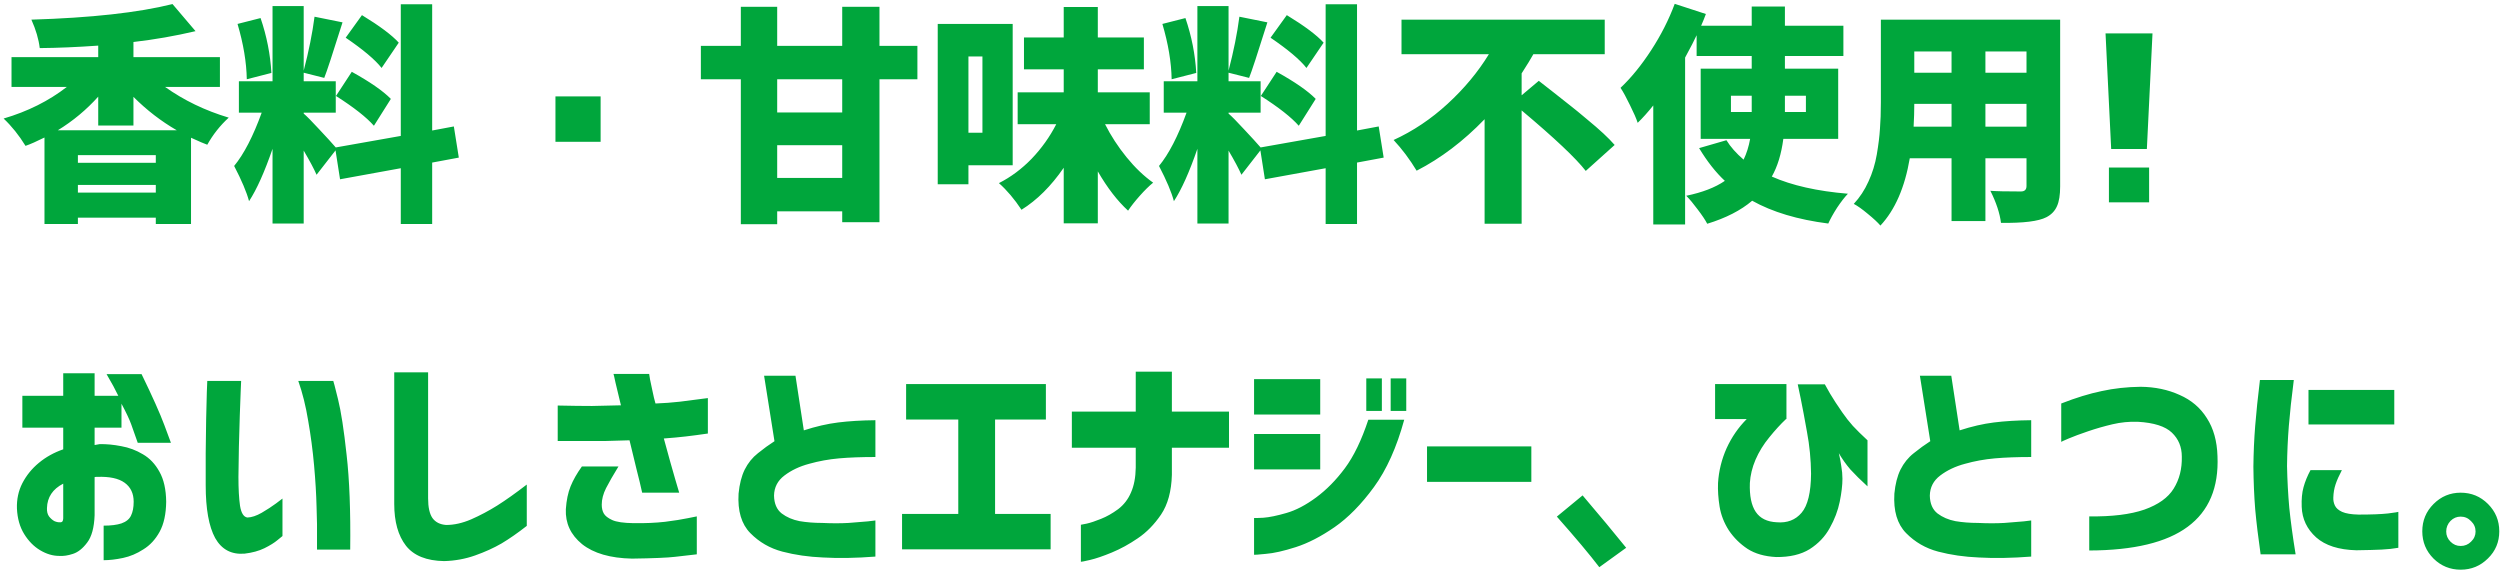 <svg width="519" height="119" viewBox="0 0 519 119" fill="none" xmlns="http://www.w3.org/2000/svg">
<path d="M12 27.047H36.703C33.453 25.172 30.453 22.859 27.703 20.109V26.062H20.391V20.062C17.953 22.781 15.156 25.109 12 27.047ZM16.172 39.984H32.344V38.391H16.172V39.984ZM32.344 33.797V32.203H16.172V33.797H32.344ZM45.656 18.047H34.266C38.172 20.828 42.578 22.953 47.484 24.422C45.703 26.047 44.219 27.922 43.031 30.047C42.406 29.828 41.281 29.344 39.656 28.594V46.5H32.344V45.188H16.172V46.5H9.234V28.547C7.609 29.359 6.297 29.938 5.297 30.281C3.953 28.094 2.438 26.203 0.75 24.609C5.75 23.141 10.125 20.953 13.875 18.047H2.391V11.859H20.391V9.469C16.016 9.781 11.969 9.953 8.25 9.984C8.031 8.141 7.453 6.172 6.516 4.078C18.922 3.703 28.688 2.625 35.812 0.844L40.594 6.469C36.344 7.469 32.047 8.219 27.703 8.719V11.859H45.656V18.047ZM82.781 8.859L79.219 14.109C77.875 12.391 75.391 10.297 71.766 7.828L75.141 3.141C78.828 5.391 81.375 7.297 82.781 8.859ZM69.75 19.922L73.031 14.906C76.812 17 79.516 18.875 81.141 20.531L77.625 26.109C76.094 24.359 73.469 22.297 69.75 19.922ZM56.344 15.141L51.234 16.453C51.172 12.922 50.531 9.094 49.312 4.969L54.094 3.75C55.375 7.5 56.125 11.297 56.344 15.141ZM95.25 32.719L89.719 33.75V46.5H83.203V34.922L70.594 37.219L69.656 31.219L65.719 36.281C65.188 35.062 64.297 33.391 63.047 31.266V46.406H56.578V30.891C54.922 35.703 53.297 39.328 51.703 41.766C51.203 39.891 50.172 37.453 48.609 34.453C50.641 31.984 52.547 28.297 54.328 23.391H49.594V16.875H56.578V1.266H63.047V14.672C64.109 10.609 64.859 6.875 65.297 3.469L71.109 4.641C69.078 11.109 67.812 14.953 67.312 16.172L63.047 15.094V16.875H69.703V23.391H63.047V23.578C63.703 24.141 64.781 25.234 66.281 26.859C67.781 28.453 68.922 29.703 69.703 30.609L83.203 28.219V0.891H89.719V27.094L94.219 26.25L95.25 32.719ZM115.312 29.438V20.016H124.688V29.438H115.312ZM174.844 23.344V16.453H161.344V23.344H174.844ZM161.344 36.938H174.844V30.141H161.344V36.938ZM190.453 9.516V16.453H182.578V46.125H174.844V43.875H161.344V46.547H153.797V16.453H145.5V9.516H153.797V1.406H161.344V9.516H174.844V1.406H182.578V9.516H190.453ZM203.953 11.719H201.047V27.562H203.953V11.719ZM210.234 34.312H201.047V38.25H194.672V4.969H210.234V34.312ZM238.688 25.781H229.406C230.625 28.188 232.109 30.469 233.859 32.625C235.609 34.781 237.453 36.547 239.391 37.922C238.547 38.609 237.625 39.516 236.625 40.641C235.625 41.766 234.812 42.797 234.188 43.734C231.969 41.703 229.875 38.984 227.906 35.578V46.359H220.828V34.828C218.203 38.641 215.281 41.547 212.062 43.547C210.594 41.328 209.031 39.484 207.375 38.016C209.844 36.766 212.109 35.078 214.172 32.953C216.234 30.797 217.938 28.406 219.281 25.781H211.266V19.172H220.828V14.391H212.578V7.781H220.828V1.453H227.906V7.781H237.469V14.391H227.906V19.172H238.688V25.781ZM274.781 8.859L271.219 14.109C269.875 12.391 267.391 10.297 263.766 7.828L267.141 3.141C270.828 5.391 273.375 7.297 274.781 8.859ZM261.75 19.922L265.031 14.906C268.812 17 271.516 18.875 273.141 20.531L269.625 26.109C268.094 24.359 265.469 22.297 261.75 19.922ZM248.344 15.141L243.234 16.453C243.172 12.922 242.531 9.094 241.312 4.969L246.094 3.75C247.375 7.5 248.125 11.297 248.344 15.141ZM287.25 32.719L281.719 33.75V46.5H275.203V34.922L262.594 37.219L261.656 31.219L257.719 36.281C257.188 35.062 256.297 33.391 255.047 31.266V46.406H248.578V30.891C246.922 35.703 245.297 39.328 243.703 41.766C243.203 39.891 242.172 37.453 240.609 34.453C242.641 31.984 244.547 28.297 246.328 23.391H241.594V16.875H248.578V1.266H255.047V14.672C256.109 10.609 256.859 6.875 257.297 3.469L263.109 4.641C261.078 11.109 259.812 14.953 259.312 16.172L255.047 15.094V16.875H261.703V23.391H255.047V23.578C255.703 24.141 256.781 25.234 258.281 26.859C259.781 28.453 260.922 29.703 261.703 30.609L275.203 28.219V0.891H281.719V27.094L286.219 26.25L287.25 32.719ZM315.891 19.781L319.453 16.781C319.609 16.906 320.609 17.688 322.453 19.125C324.297 20.562 325.562 21.562 326.25 22.125C326.938 22.656 327.984 23.516 329.391 24.703C330.797 25.859 331.953 26.859 332.859 27.703C333.766 28.547 334.547 29.344 335.203 30.094L329.203 35.484C327.172 32.859 322.734 28.672 315.891 22.922V46.453H308.203V24.75C303.797 29.312 299.094 32.875 294.094 35.438C292.656 33.062 291.062 30.938 289.312 29.062C293.344 27.219 297.078 24.719 300.516 21.562C303.984 18.375 306.844 14.938 309.094 11.25H290.953V4.078H333.141V11.25H318.328C317.828 12.156 317.016 13.484 315.891 15.234V19.781ZM359.344 19.875V23.25H363.656V19.875H359.344ZM374.906 19.875H370.547V23.25H374.906V19.875ZM381.609 28.828H370.219C369.812 31.953 369.016 34.562 367.828 36.656C371.984 38.5 377.25 39.688 383.625 40.219C382.938 40.938 382.188 41.906 381.375 43.125C380.594 44.344 379.984 45.438 379.547 46.406C373.203 45.594 367.938 44.016 363.75 41.672C361.406 43.672 358.297 45.266 354.422 46.453C354.016 45.672 353.359 44.688 352.453 43.5C351.578 42.312 350.781 41.359 350.062 40.641C353.406 39.953 356.078 38.922 358.078 37.547C356.172 35.766 354.391 33.5 352.734 30.75L358.406 29.109C359.25 30.484 360.438 31.828 361.969 33.141C362.594 31.859 363.047 30.422 363.328 28.828H353.062V14.25H363.656V11.625H352.219V7.312C351.812 8.219 351.016 9.766 349.828 11.953V46.594H343.219V21.891C342.094 23.297 341.016 24.5 339.984 25.5C339.703 24.625 339.172 23.406 338.391 21.844C337.641 20.281 336.984 19.078 336.422 18.234C338.641 16.141 340.766 13.531 342.797 10.406C344.828 7.281 346.453 4.078 347.672 0.797L354.141 2.906C354.047 3.156 353.891 3.562 353.672 4.125C353.453 4.688 353.281 5.094 353.156 5.344H363.656V1.359H370.547V5.344H382.688V11.625H370.547V14.25H381.609V28.828ZM412.172 26.297H420.703V21.562H412.172V26.297ZM397.266 26.297H405.141V21.562H397.406C397.406 23.031 397.359 24.609 397.266 26.297ZM405.141 10.688H397.406V15.094H405.141V10.688ZM420.703 15.094V10.688H412.172V15.094H420.703ZM427.688 4.078V38.719C427.688 40.469 427.469 41.828 427.031 42.797C426.594 43.797 425.859 44.562 424.828 45.094C423.203 45.938 420.062 46.328 415.406 46.266C415.156 44.266 414.422 42.047 413.203 39.609C414.359 39.703 416.469 39.75 419.531 39.75C420.312 39.75 420.703 39.375 420.703 38.625V32.859H412.172V45.891H405.141V32.859H396.469C395.438 38.922 393.406 43.578 390.375 46.828C389.812 46.172 388.938 45.359 387.75 44.391C386.594 43.422 385.625 42.734 384.844 42.328C386.094 40.984 387.109 39.438 387.891 37.688C388.703 35.938 389.281 34.062 389.625 32.062C389.969 30.031 390.188 28.25 390.281 26.719C390.406 25.156 390.469 23.328 390.469 21.234V4.078H427.688ZM437.109 6.938H446.859L445.688 30.938H438.281L437.109 6.938ZM437.812 42V34.781H446.156V42H437.812ZM4.641 88.781V82.172H13.125V77.484H19.641V82.172H24.562C24 80.984 23.188 79.484 22.125 77.672H29.391C31.641 82.297 33.219 85.828 34.125 88.266C35.031 90.672 35.484 91.891 35.484 91.922H28.594C28.062 90.359 27.609 89.078 27.234 88.078C26.859 87.047 26.188 85.625 25.219 83.812V88.781H19.641V92.391C20.047 92.297 20.391 92.234 20.672 92.203C22.078 92.172 23.578 92.312 25.172 92.625C26.766 92.906 28.266 93.469 29.672 94.312C31.078 95.125 32.219 96.328 33.094 97.922C34 99.516 34.469 101.594 34.5 104.156C34.469 106.719 34.016 108.797 33.141 110.391C32.266 111.984 31.141 113.203 29.766 114.047C28.422 114.922 27.016 115.516 25.547 115.828C24.078 116.141 22.734 116.297 21.516 116.297V109.125C23.047 109.125 24.281 108.969 25.219 108.656C26.188 108.312 26.844 107.781 27.188 107.062C27.562 106.312 27.75 105.344 27.75 104.156C27.75 102.438 27.125 101.125 25.875 100.219C24.625 99.312 22.734 98.906 20.203 99C20.109 99 20.016 99 19.922 99C19.828 99 19.734 99.016 19.641 99.047V106.969C19.547 109.531 19.031 111.422 18.094 112.641C17.188 113.859 16.203 114.641 15.141 114.984C14.109 115.328 13.156 115.469 12.281 115.406C10.969 115.406 9.656 115.016 8.344 114.234C7.031 113.453 5.922 112.328 5.016 110.859C4.109 109.391 3.609 107.625 3.516 105.562C3.453 103.656 3.828 101.906 4.641 100.312C5.484 98.688 6.625 97.281 8.062 96.094C9.531 94.875 11.219 93.938 13.125 93.281V88.781H4.641ZM13.125 107.625V100.406C12.031 100.969 11.203 101.672 10.641 102.516C10.078 103.359 9.781 104.344 9.75 105.469C9.719 106.188 9.859 106.766 10.172 107.203C10.516 107.641 10.891 107.969 11.297 108.188C11.734 108.375 12.125 108.453 12.469 108.422C12.5 108.453 12.609 108.438 12.797 108.375C12.984 108.312 13.094 108.062 13.125 107.625ZM43.031 79.078H50.062C50.062 79.141 50.031 79.844 49.969 81.188C49.906 82.5 49.844 84.188 49.781 86.25C49.719 88.312 49.656 90.484 49.594 92.766C49.562 95.016 49.531 97.094 49.5 99C49.5 101.469 49.609 103.469 49.828 105C50.078 106.531 50.594 107.344 51.375 107.438C52.25 107.406 53.234 107.078 54.328 106.453C55.453 105.797 56.438 105.156 57.281 104.531C58.125 103.875 58.578 103.531 58.641 103.5V111.281C58.609 111.281 58.266 111.562 57.609 112.125C56.984 112.656 56.078 113.219 54.891 113.812C53.734 114.375 52.359 114.75 50.766 114.938C48.047 115.156 46.016 114.078 44.672 111.703C43.359 109.297 42.703 105.641 42.703 100.734C42.703 98.734 42.703 96.516 42.703 94.078C42.734 91.609 42.766 89.25 42.797 87C42.859 84.719 42.906 82.844 42.938 81.375C43 79.906 43.031 79.141 43.031 79.078ZM61.922 79.078H69.188C69.219 79.078 69.547 80.344 70.172 82.875C70.797 85.375 71.391 89.219 71.953 94.406C72.547 99.562 72.797 106.125 72.703 114.094H65.812C65.812 114.031 65.812 113.203 65.812 111.609C65.844 109.984 65.812 107.859 65.719 105.234C65.656 102.609 65.484 99.734 65.203 96.609C64.922 93.484 64.516 90.406 63.984 87.375C63.484 84.312 62.797 81.547 61.922 79.078ZM88.875 77.297V103.453C88.875 105.297 89.172 106.656 89.766 107.531C90.391 108.406 91.344 108.891 92.625 108.984C94.281 108.984 96.016 108.594 97.828 107.812C99.672 107 101.469 106.047 103.219 104.953C105 103.828 107.047 102.375 109.359 100.594V109.172C107.484 110.641 105.734 111.859 104.109 112.828C102.484 113.766 100.656 114.594 98.625 115.312C96.594 116.031 94.453 116.422 92.203 116.484C88.547 116.422 85.906 115.359 84.281 113.297C82.656 111.203 81.844 108.312 81.844 104.625V77.297H88.875ZM115.781 84.188C118.594 84.25 120.969 84.281 122.906 84.281C124.844 84.25 126.844 84.203 128.906 84.141C128.438 82.172 128.062 80.609 127.781 79.453C127.531 78.266 127.391 77.656 127.359 77.625H134.766C134.766 77.688 134.828 78.078 134.953 78.797C135.109 79.484 135.281 80.297 135.469 81.234C135.656 82.172 135.859 83.016 136.078 83.766C137.797 83.703 139.484 83.578 141.141 83.391C142.828 83.172 144.766 82.922 146.953 82.641V90C145.234 90.25 143.703 90.453 142.359 90.609C141.016 90.766 139.5 90.906 137.812 91.031C138.812 94.719 139.594 97.516 140.156 99.422C140.719 101.328 141 102.281 141 102.281H133.312C133.031 100.969 132.641 99.344 132.141 97.406C131.672 95.438 131.188 93.438 130.688 91.406C129.219 91.469 127.594 91.516 125.812 91.547C124.031 91.547 122.391 91.547 120.891 91.547C119.391 91.547 117.688 91.547 115.781 91.547V84.188ZM120.797 96.844H128.391C127.297 98.625 126.438 100.125 125.812 101.344C125.219 102.531 124.922 103.672 124.922 104.766C124.922 105.484 125.062 106.094 125.344 106.594C125.625 107.094 126.203 107.547 127.078 107.953C127.953 108.359 129.438 108.578 131.531 108.609C133.906 108.641 136.078 108.547 138.047 108.328C140.016 108.078 141.594 107.828 142.781 107.578C144 107.328 144.625 107.203 144.656 107.203V115.078C143.219 115.234 141.719 115.406 140.156 115.594C138.594 115.781 135.609 115.906 131.203 115.969C126.703 115.875 123.25 114.875 120.844 112.969C118.469 111.031 117.344 108.609 117.469 105.703C117.594 103.859 117.922 102.281 118.453 100.969C118.984 99.656 119.766 98.281 120.797 96.844ZM181.734 94.875C178.828 94.875 176.312 94.969 174.188 95.156C172.062 95.344 170 95.719 168 96.281C166 96.812 164.281 97.625 162.844 98.719C161.438 99.781 160.719 101.172 160.688 102.891C160.719 104.547 161.25 105.781 162.281 106.594C163.312 107.375 164.547 107.906 165.984 108.188C167.453 108.438 169.031 108.562 170.719 108.562C172.688 108.656 174.5 108.656 176.156 108.562C177.812 108.438 179.156 108.328 180.188 108.234C181.219 108.109 181.734 108.047 181.734 108.047V115.547C177.703 115.859 174.078 115.922 170.859 115.734C167.859 115.609 165.047 115.203 162.422 114.516C159.828 113.828 157.609 112.547 155.766 110.672C153.922 108.797 153.109 106.062 153.328 102.469C153.516 100.5 153.938 98.844 154.594 97.5C155.281 96.125 156.203 94.984 157.359 94.078C158.516 93.141 159.656 92.312 160.781 91.594L158.625 78H165.141L166.875 89.344C169.375 88.531 171.75 87.984 174 87.703C176.25 87.422 178.828 87.266 181.734 87.234V94.875ZM188.109 87.094V79.734H217.125V87.094H206.578V106.688H218.109V114.047H187.266V106.688H198.938V87.094H188.109ZM222.516 92.953V85.453H235.781V77.156H243.281V85.453H255.141V92.953H243.281V98.578C243.188 101.984 242.438 104.734 241.031 106.828C239.625 108.891 238.016 110.531 236.203 111.75C234.422 112.969 232.625 113.953 230.812 114.703C229 115.453 227.484 115.969 226.266 116.25C225.047 116.531 224.422 116.656 224.391 116.625V108.938C224.422 108.938 224.828 108.859 225.609 108.703C226.422 108.516 227.406 108.188 228.562 107.719C229.75 107.25 230.938 106.578 232.125 105.703C233.312 104.797 234.203 103.641 234.797 102.234C235.422 100.828 235.75 99.109 235.781 97.078V92.953H222.516ZM283.641 85.312V78.562H286.875V85.312H283.641ZM288.703 85.312V78.562H291.938V85.312H288.703ZM291.516 87.141C289.953 92.859 287.859 97.516 285.234 101.109C282.609 104.703 279.875 107.484 277.031 109.453C274.219 111.391 271.547 112.766 269.016 113.578C266.484 114.391 264.406 114.859 262.781 114.984C261.188 115.141 260.375 115.203 260.344 115.172V107.531C260.375 107.562 261.016 107.547 262.266 107.484C263.516 107.391 265.109 107.062 267.047 106.5C269.016 105.938 271.078 104.859 273.234 103.266C275.391 101.672 277.375 99.656 279.188 97.219C281.031 94.75 282.656 91.391 284.062 87.141H291.516ZM260.344 86.062V78.703H274.078V86.062H260.344ZM260.344 97.453V90.094H274.078V97.453H260.344ZM296.25 100.031V92.672H317.906V100.031H296.25ZM323.203 107.25L328.547 102.844C332.141 107.062 335.156 110.688 337.594 113.719L332.016 117.75C330.016 115.125 327.078 111.625 323.203 107.25ZM356.053 79.734H370.866V87H370.772C369.647 88.062 368.491 89.328 367.303 90.797C366.116 92.234 365.163 93.781 364.444 95.438C363.756 97.062 363.366 98.672 363.272 100.266C363.178 102.922 363.584 104.922 364.491 106.266C365.397 107.609 366.85 108.328 368.85 108.422C371.006 108.609 372.725 107.953 374.006 106.453C375.288 104.953 375.944 102.25 375.975 98.344C375.944 95.375 375.663 92.484 375.131 89.672C374.631 86.859 374.194 84.531 373.819 82.688C373.444 80.844 373.241 79.875 373.209 79.781H378.834C378.866 79.875 379.225 80.516 379.913 81.703C380.6 82.859 381.444 84.156 382.444 85.594C383.131 86.594 383.866 87.531 384.647 88.406C385.459 89.281 386.475 90.281 387.694 91.406V100.969C386.256 99.656 385.069 98.484 384.131 97.453C383.225 96.391 382.428 95.266 381.741 94.078C381.959 94.984 382.131 95.891 382.256 96.797C382.413 97.703 382.491 98.562 382.491 99.375C382.491 100.719 382.303 102.312 381.928 104.156C381.553 106 380.866 107.812 379.866 109.594C378.897 111.375 377.506 112.844 375.694 114C373.881 115.125 371.553 115.672 368.709 115.641C366.334 115.516 364.366 114.953 362.803 113.953C361.241 112.922 359.944 111.641 358.913 110.109C357.913 108.547 357.272 106.906 356.991 105.188C356.709 103.438 356.6 101.797 356.663 100.266C356.819 97.766 357.413 95.359 358.444 93.047C359.506 90.734 360.897 88.719 362.616 87H356.053V79.734ZM421.678 94.875C418.772 94.875 416.256 94.969 414.131 95.156C412.006 95.344 409.944 95.719 407.944 96.281C405.944 96.812 404.225 97.625 402.788 98.719C401.381 99.781 400.663 101.172 400.631 102.891C400.663 104.547 401.194 105.781 402.225 106.594C403.256 107.375 404.491 107.906 405.928 108.188C407.397 108.438 408.975 108.562 410.663 108.562C412.631 108.656 414.444 108.656 416.1 108.562C417.756 108.438 419.1 108.328 420.131 108.234C421.163 108.109 421.678 108.047 421.678 108.047V115.547C417.647 115.859 414.022 115.922 410.803 115.734C407.803 115.609 404.991 115.203 402.366 114.516C399.772 113.828 397.553 112.547 395.709 110.672C393.866 108.797 393.053 106.062 393.272 102.469C393.459 100.5 393.881 98.844 394.538 97.5C395.225 96.125 396.147 94.984 397.303 94.078C398.459 93.141 399.6 92.312 400.725 91.594L398.569 78H405.084L406.819 89.344C409.319 88.531 411.694 87.984 413.944 87.703C416.194 87.422 418.772 87.266 421.678 87.234V94.875ZM427.913 83.766C430.944 82.578 433.741 81.719 436.303 81.188C438.866 80.625 441.569 80.328 444.413 80.297C447.381 80.328 450.069 80.891 452.475 81.984C454.913 83.047 456.803 84.656 458.147 86.812C459.522 88.938 460.256 91.562 460.35 94.688C460.631 101.219 458.569 106.109 454.163 109.359C449.788 112.609 442.975 114.25 433.725 114.281V107.203C438.444 107.266 442.256 106.797 445.163 105.797C448.069 104.766 450.1 103.312 451.256 101.438C452.444 99.531 453.006 97.312 452.944 94.781C452.944 92.781 452.256 91.125 450.881 89.812C449.506 88.5 447.147 87.75 443.803 87.562C442.022 87.5 440.272 87.672 438.553 88.078C436.834 88.484 435.147 88.969 433.491 89.531C431.834 90.094 430.491 90.594 429.459 91.031C428.428 91.469 427.913 91.703 427.913 91.734V83.766ZM479.241 80.953H497.053V88.125H479.241V80.953ZM479.663 97.594H486.178C485.584 98.719 485.147 99.703 484.866 100.547C484.584 101.391 484.428 102.297 484.397 103.266C484.366 103.859 484.475 104.422 484.725 104.953C484.975 105.484 485.475 105.922 486.225 106.266C487.006 106.609 488.147 106.797 489.647 106.828C492.272 106.828 494.303 106.75 495.741 106.594C497.178 106.406 497.897 106.297 497.897 106.266V113.719C496.866 113.906 495.709 114.031 494.428 114.094C493.178 114.156 491.428 114.203 489.178 114.234C485.522 114.141 482.741 113.25 480.834 111.562C478.928 109.844 477.928 107.734 477.834 105.234C477.772 103.641 477.897 102.281 478.209 101.156C478.522 100 479.006 98.812 479.663 97.594ZM469.163 78.891H476.194C475.725 82.516 475.381 85.688 475.163 88.406C474.944 91.125 474.819 93.906 474.788 96.75C474.85 99.75 475.006 102.641 475.256 105.422C475.538 108.203 475.975 111.422 476.569 115.078H469.303C468.803 111.578 468.428 108.453 468.178 105.703C467.959 102.953 467.834 100.016 467.803 96.891C467.834 93.953 467.959 91.125 468.178 88.406C468.397 85.656 468.725 82.484 469.163 78.891ZM505.209 115.969C503.647 114.406 502.866 112.516 502.866 110.297C502.866 108.078 503.647 106.188 505.209 104.625C506.772 103.062 508.647 102.281 510.834 102.281C513.053 102.281 514.944 103.062 516.506 104.625C518.069 106.188 518.85 108.078 518.85 110.297C518.85 112.516 518.069 114.391 516.506 115.922C514.944 117.484 513.053 118.266 510.834 118.266C508.647 118.266 506.772 117.5 505.209 115.969ZM508.725 108.141C508.131 108.766 507.834 109.5 507.834 110.344C507.834 111.156 508.131 111.859 508.725 112.453C509.319 113.047 510.022 113.344 510.834 113.344C511.678 113.344 512.397 113.047 512.991 112.453C513.616 111.859 513.928 111.156 513.928 110.344C513.928 109.5 513.616 108.781 512.991 108.188C512.397 107.562 511.678 107.25 510.834 107.25C510.022 107.25 509.319 107.547 508.725 108.141Z" fill="#00A63C"/>
</svg>
